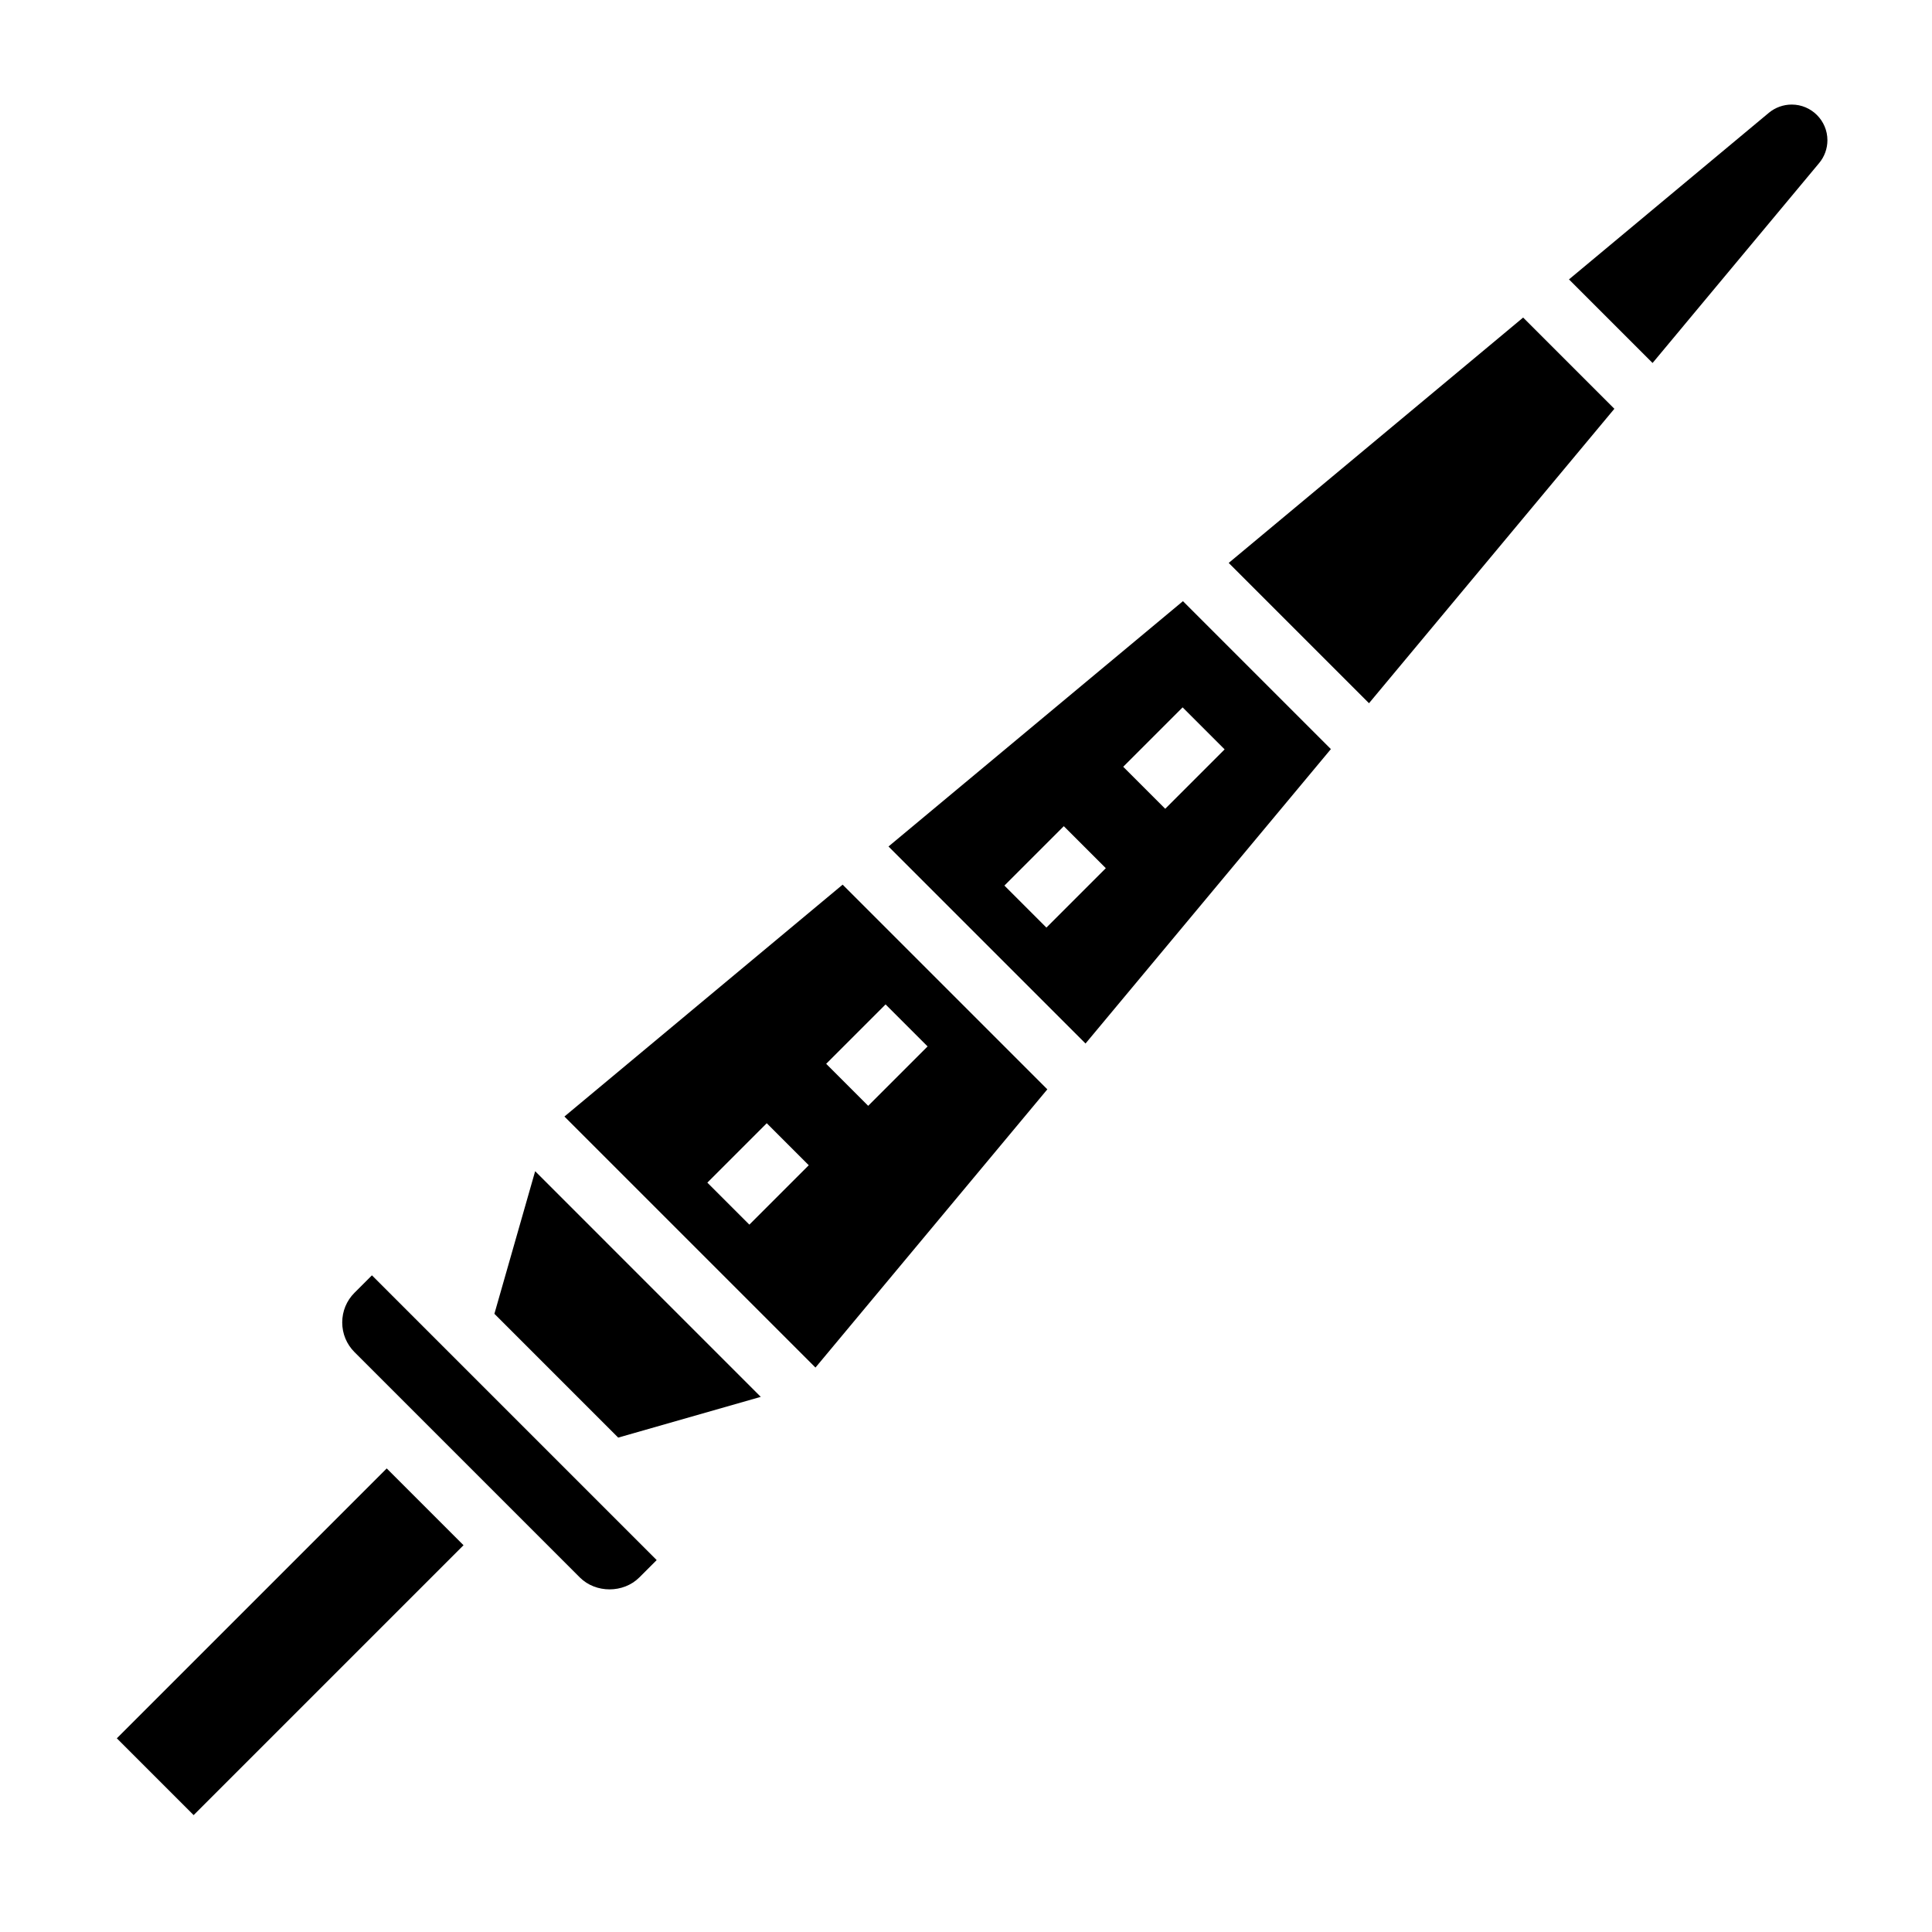 <?xml version="1.0" encoding="UTF-8"?>
<!-- Uploaded to: ICON Repo, www.iconrepo.com, Generator: ICON Repo Mixer Tools -->
<svg fill="#000000" width="800px" height="800px" version="1.1" viewBox="144 144 512 512" xmlns="http://www.w3.org/2000/svg">
 <g>
  <path d="m237.95 486.59c-2.109 2.102-3.258 4.898-3.258 7.871 0 2.977 1.156 5.762 3.258 7.871l59.719 59.719c4.211 4.195 11.523 4.203 15.75-0.008l4.606-4.606-75.461-75.461z"/>
  <path d="m275.02 492.17 32.809 32.812 37.785-10.801-59.793-59.797z"/>
  <path d="m293.58 439.89 66.527 66.527 61.449-73.73-54.246-54.246zm49.008 28.652-11.133-11.133 15.742-15.742 11.133 11.133zm47.234-47.23-15.742 15.742-11.133-11.133 15.742-15.742z"/>
  <path d="m174.96 604.67 71.523-71.523 20.355 20.355-71.523 71.523z"/>
  <path d="m618.82 171.71c-2.211 0-4.367 0.781-6.062 2.188l-52.961 44.145 22.152 22.152 44.129-52.965c1.426-1.691 2.207-3.848 2.207-6.059 0-5.219-4.246-9.461-9.465-9.461z"/>
  <path d="m469.62 293.18 37.18 37.18 65.023-78.027-24.176-24.176z"/>
  <path d="m379.46 368.33 52.215 52.215 65.023-78.027-39.203-39.203zm41.848 21.492-11.133-11.133 15.742-15.742 11.133 11.133zm31.488-31.488-11.133-11.133 15.742-15.742 11.133 11.133z"/>
 </g>
</svg>
